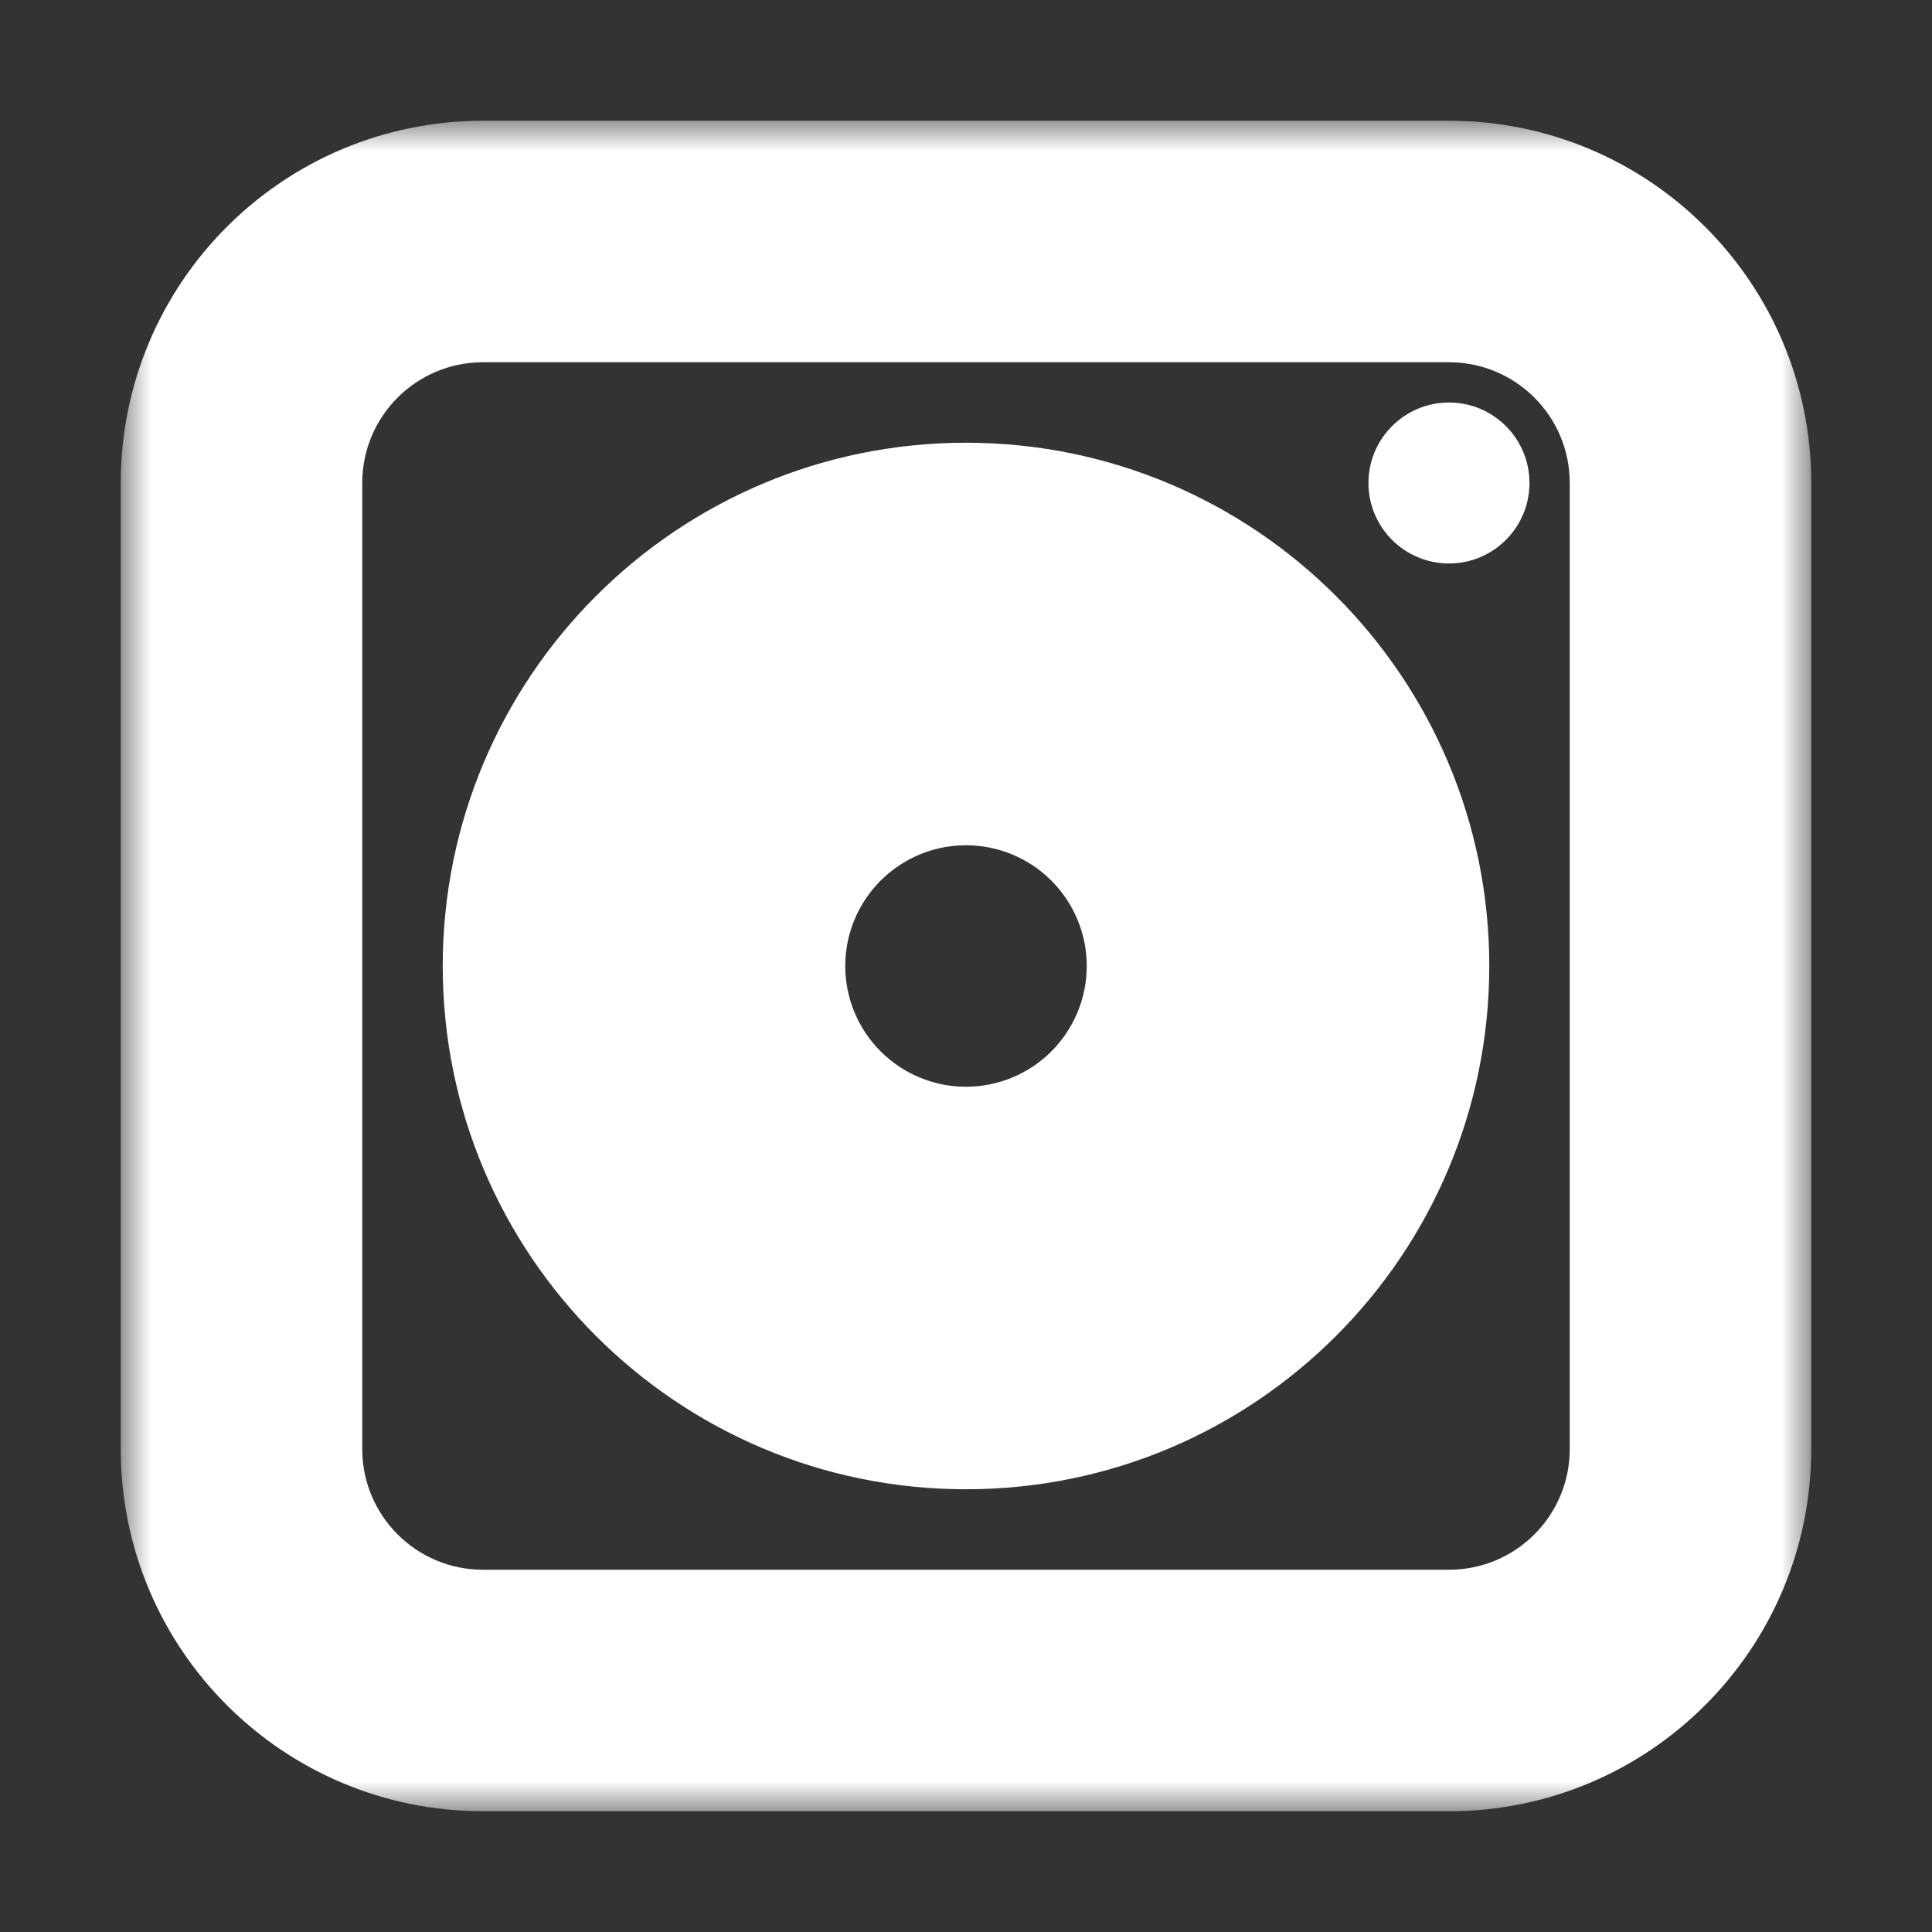 <svg width="32" height="32" viewBox="0 0 32 32" fill="none" xmlns="http://www.w3.org/2000/svg">
<rect x="0" y="0" width="32" height="32" fill="#333333" stroke="none"/>
<mask id="path-1-outside-1_1681_3608" maskUnits="userSpaceOnUse" x="2" y="2" width="28" height="28" fill="black">
<rect fill="white" x="2" y="2" width="28" height="28"/>
<path fill-rule="evenodd" clip-rule="evenodd" d="M28 8C28 5.791 26.209 4 24 4H8C5.791 4 4 5.791 4 8V24C4 26.209 5.791 28 8 28H24C26.209 28 28 26.209 28 24V8ZM22.667 16C22.667 12.319 19.681 9.333 16 9.333C12.319 9.333 9.333 12.319 9.333 16C9.333 19.681 12.319 22.667 16 22.667C19.681 22.667 22.667 19.681 22.667 16ZM13.171 13.172C13.922 12.421 14.939 12 16 12C17.061 12 18.078 12.421 18.828 13.172C19.578 13.922 20 14.939 20 16C20 17.061 19.578 18.078 18.828 18.828C18.078 19.579 17.061 20 16 20C14.939 20 13.922 19.579 13.171 18.828C12.421 18.078 12 17.061 12 16C12 14.939 12.421 13.922 13.171 13.172Z"/>
</mask>
<path d="M18.828 13.172L20.243 11.757L20.243 11.757L18.828 13.172ZM13.171 18.828L14.586 17.414L14.586 17.414L13.171 18.828ZM8 6H24V2H8V6ZM6 24V8H2V24H6ZM24 26H8V30H24V26ZM26 8V24H30V8H26ZM16 11.333C18.577 11.333 20.667 13.423 20.667 16H24.667C24.667 11.214 20.786 7.333 16 7.333V11.333ZM11.333 16C11.333 13.423 13.423 11.333 16 11.333V7.333C11.214 7.333 7.333 11.214 7.333 16H11.333ZM16 20.667C13.423 20.667 11.333 18.577 11.333 16H7.333C7.333 20.786 11.214 24.667 16 24.667V20.667ZM20.667 16C20.667 18.577 18.577 20.667 16 20.667V24.667C20.786 24.667 24.667 20.786 24.667 16H20.667ZM16 10C14.409 10 12.883 10.632 11.757 11.757L14.586 14.586C14.961 14.211 15.47 14 16 14V10ZM20.243 11.757C19.117 10.632 17.591 10 16 10V14C16.53 14 17.039 14.211 17.414 14.586L20.243 11.757ZM22 16C22 14.409 21.368 12.883 20.243 11.757L17.414 14.586C17.789 14.961 18 15.47 18 16H22ZM20.243 20.243C21.368 19.117 22 17.591 22 16H18C18 16.53 17.789 17.039 17.414 17.414L20.243 20.243ZM16 22C17.591 22 19.117 21.368 20.243 20.243L17.414 17.414C17.039 17.789 16.53 18 16 18V22ZM11.757 20.243C12.883 21.368 14.409 22 16 22V18C15.47 18 14.961 17.789 14.586 17.414L11.757 20.243ZM10 16C10 17.591 10.632 19.117 11.757 20.243L14.586 17.414C14.211 17.039 14 16.53 14 16H10ZM11.757 11.757C10.632 12.883 10 14.409 10 16H14C14 15.47 14.211 14.961 14.586 14.586L11.757 11.757ZM24 30C27.314 30 30 27.314 30 24H26C26 25.105 25.105 26 24 26V30ZM2 24C2 27.314 4.686 30 8 30V26C6.895 26 6 25.105 6 24H2ZM24 6C25.105 6 26 6.895 26 8H30C30 4.686 27.314 2 24 2V6ZM8 2C4.686 2 2 4.686 2 8H6C6 6.895 6.895 6 8 6V2Z" fill="white" mask="url(#path-1-outside-1_1681_3608)"/>
<path d="M25.333 8C25.333 7.264 24.736 6.667 24 6.667C23.264 6.667 22.666 7.264 22.666 8C22.666 8.736 23.264 9.333 24 9.333C24.736 9.333 25.333 8.736 25.333 8Z" fill="white"/>
</svg>
